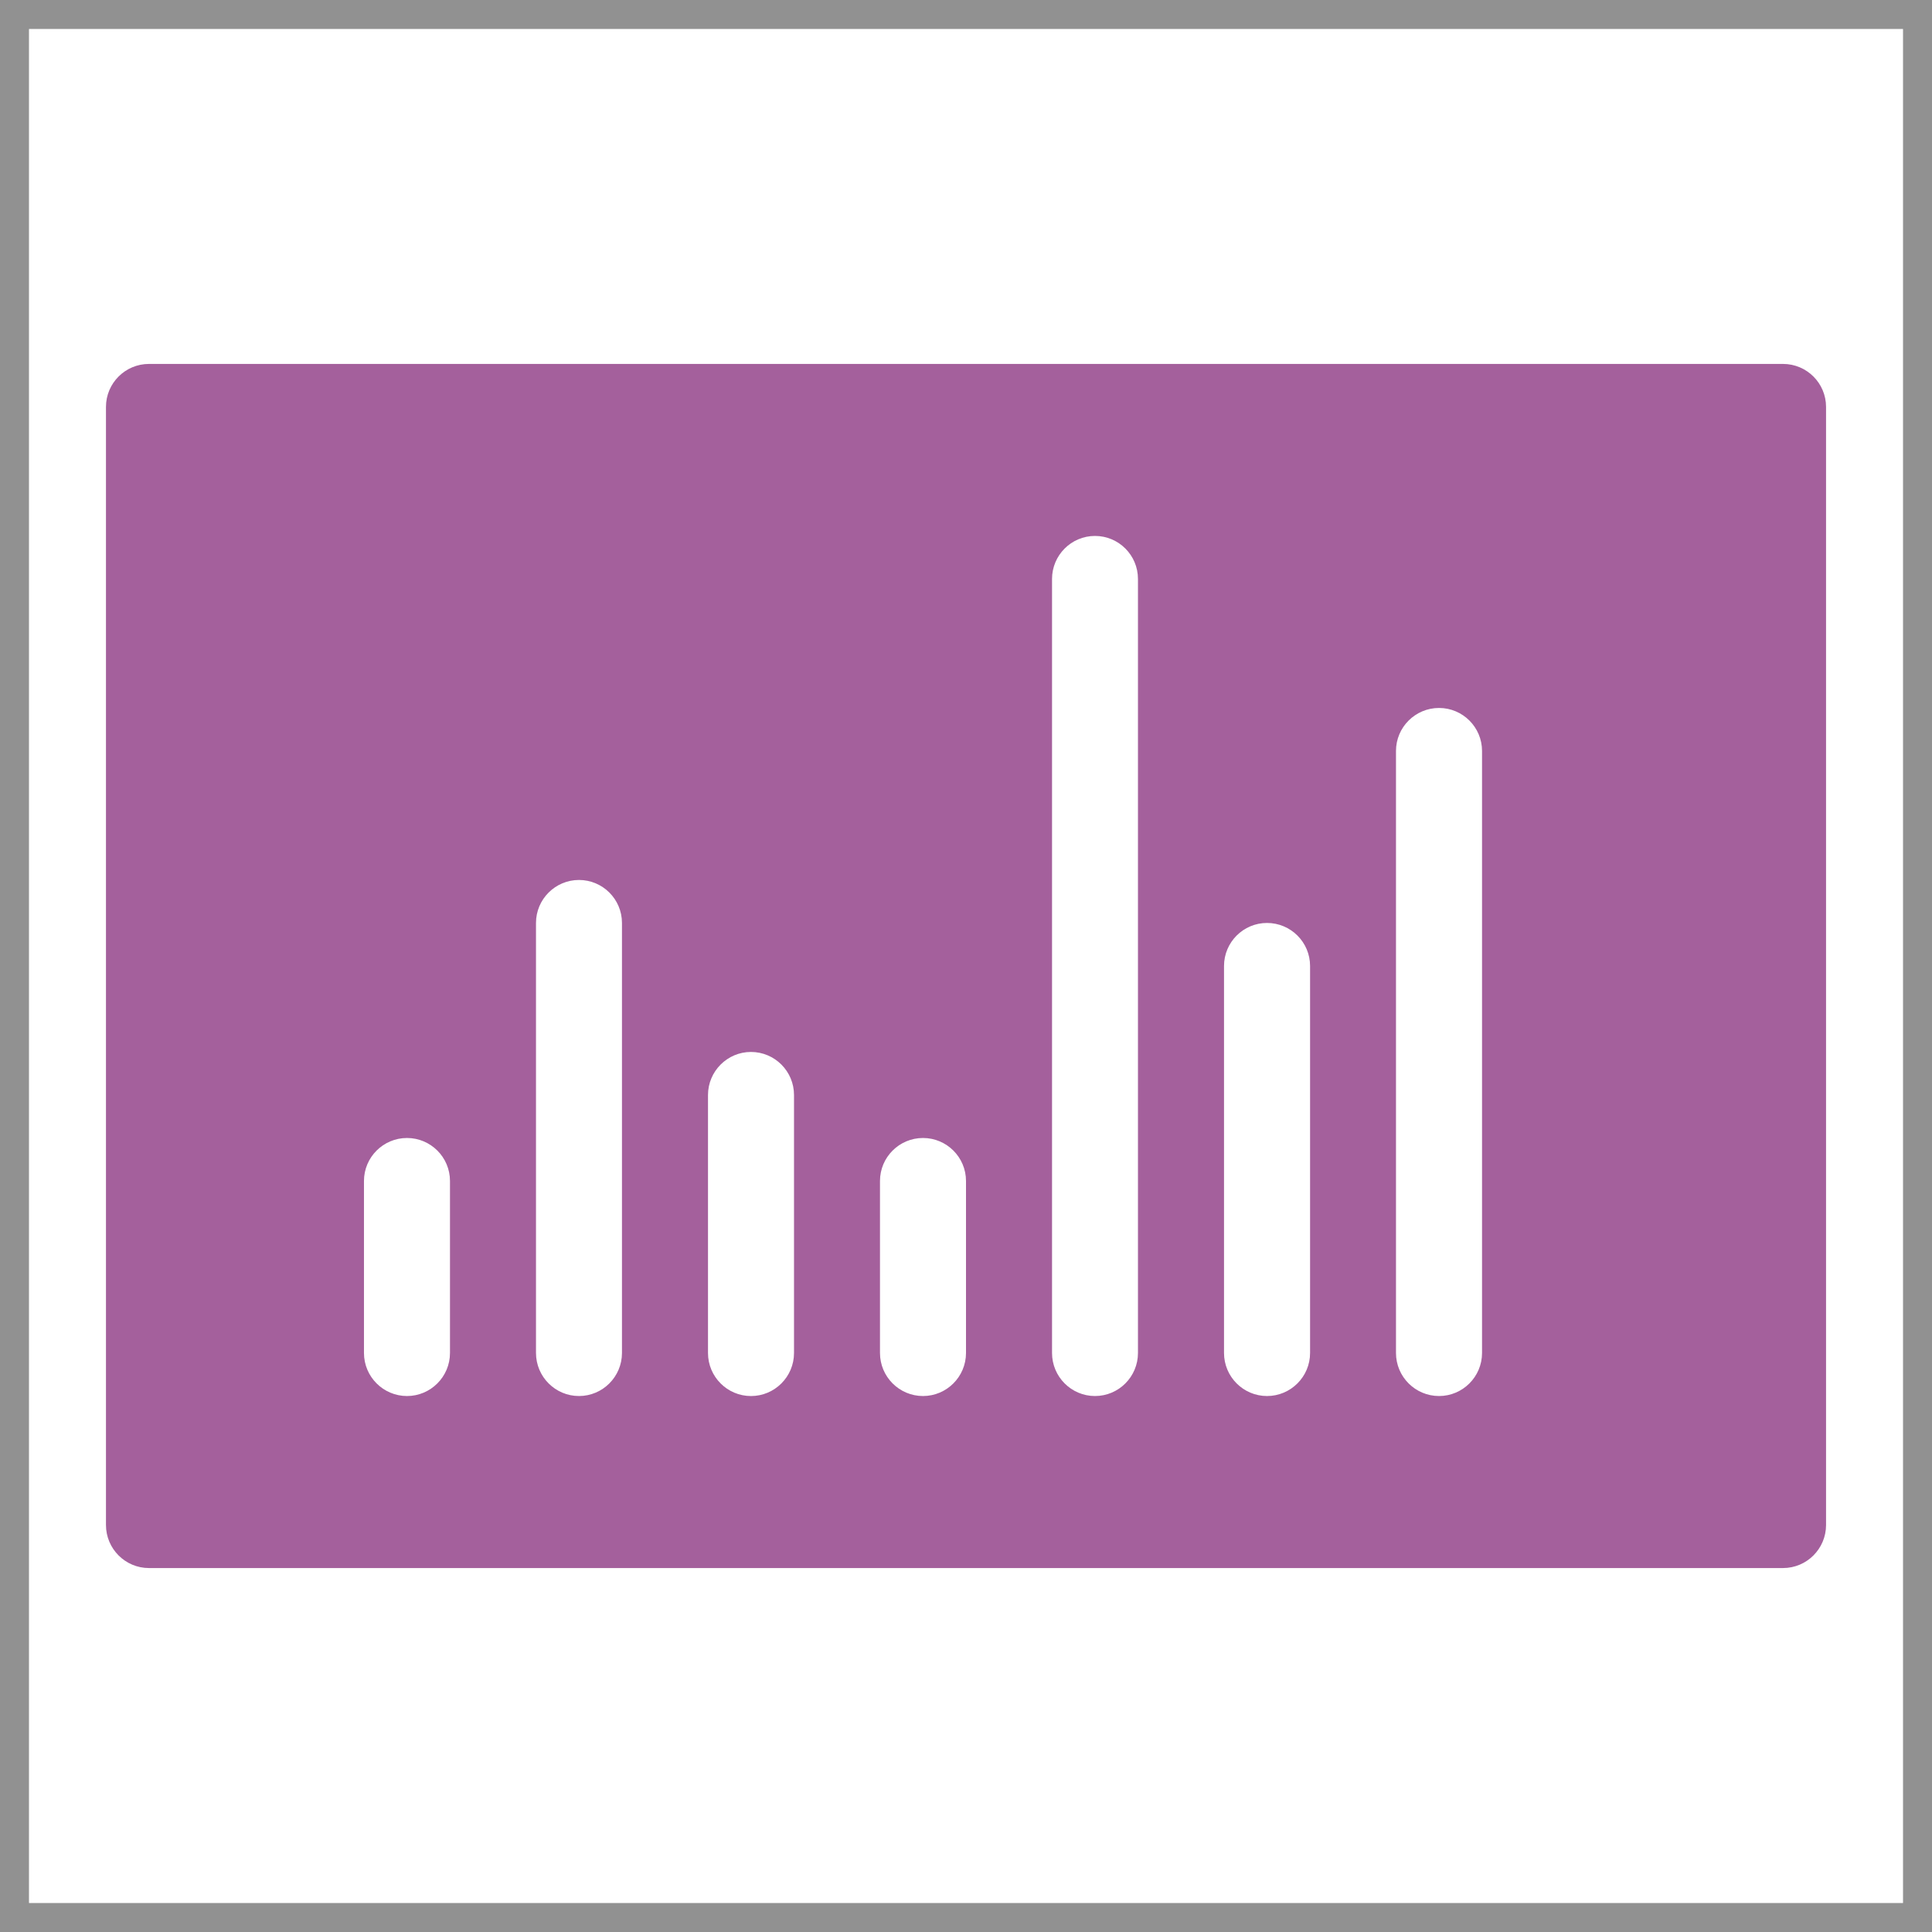 <?xml version="1.0" encoding="utf-8"?>
<!-- Generator: Adobe Illustrator 16.0.4, SVG Export Plug-In . SVG Version: 6.00 Build 0)  -->
<!DOCTYPE svg PUBLIC "-//W3C//DTD SVG 1.1//EN" "http://www.w3.org/Graphics/SVG/1.1/DTD/svg11.dtd">
<svg version="1.1" id="Layer_1" xmlns="http://www.w3.org/2000/svg" xmlns:xlink="http://www.w3.org/1999/xlink" x="0px" y="0px"
	 width="100px" height="100px" viewBox="0 0 100 100" enable-background="new 0 0 100 100" xml:space="preserve">
<rect x="0" y="0" width="100" height="100" fill="#333333" stroke="none"/>
<rect fill="#FFFFFF" stroke="#919191" stroke-width="3" stroke-miterlimit="10" width="100" height="100"/>
<g>
	<path fill="#BC5DA9" d="M180.473,43.966h12.131v6.065c0,1.117,0.904,2.021,2.021,2.021h12.131c1.115,0,2.021-0.903,2.021-2.021
		v-6.065h2.021c1.117,0,2.021-0.902,2.021-2.021v-6.064V25.77c0-0.27-0.055-0.537-0.155-0.777c-0.104-0.248-0.252-0.471-0.438-0.654
		l-8.675-8.675h7.25c1.117,0,2.021-0.904,2.021-2.021V5.555c0-1.118-0.901-2.022-2.021-2.022h-12.132
		c-0.424,0-0.789,0.158-1.111,0.38l-5.061-15.171c-0.271-0.826-1.047-1.383-1.915-1.383H138.02c-0.873,0-1.644,0.557-1.92,1.383
		l-5.055,15.171c-0.322-0.222-0.693-0.38-1.113-0.38h-12.131c-1.117,0-2.021,0.904-2.021,2.022v8.087
		c0,1.117,0.904,2.021,2.021,2.021h7.25l-8.68,8.675c-0.188,0.187-0.336,0.406-0.438,0.654c-0.104,0.24-0.154,0.51-0.154,0.777
		v10.107v6.063c0,1.119,0.904,2.021,2.021,2.021h2.021v6.066c0,1.117,0.904,2.021,2.021,2.021h12.131
		c1.117,0,2.021-0.904,2.021-2.021v-6.062h12.13 M119.823,11.619V7.576h8.088v4.043H119.823z M131.954,48.011h-8.088v-4.045h8.088
		V48.011z M131.954,31.836h-12.131v-4.043h12.131V31.836z M176.432,43.966h-24.261 M132.736,11.619l6.74-20.217h49.646l6.731,20.217
		 M204.734,48.011h-8.086v-4.045h8.086V48.011z M208.779,27.793v4.043h-12.131v-4.043H208.779z M208.779,11.619h-8.088V7.576h8.088
		V11.619z"/>
</g>
<g>
	<path fill="#A4609C" d="M7.71,81.162h84.579c1.229,0,2.227-0.998,2.227-2.229v-57.87c0-1.23-0.998-2.226-2.227-2.226H7.71
		c-1.226,0-2.225,0.995-2.225,2.226v57.87C5.485,80.164,6.484,81.162,7.71,81.162z M72.256,38.87c0-1.229,1-2.226,2.229-2.226
		c1.225,0,2.225,0.996,2.225,2.226v31.159c0,1.23-1,2.229-2.225,2.229c-1.229,0-2.229-0.998-2.229-2.229V38.87z M63.355,49.999
		c0-1.23,1-2.227,2.225-2.227c1.229,0,2.229,0.996,2.229,2.227v20.03c0,1.23-1,2.229-2.229,2.229c-1.225,0-2.225-0.998-2.225-2.229
		V49.999z M54.453,29.967c0-1.229,0.998-2.227,2.223-2.227c1.229,0,2.225,0.997,2.225,2.227v40.062c0,1.23-0.996,2.229-2.225,2.229
		c-1.225,0-2.223-0.998-2.223-2.229V29.967z M45.548,61.127c0-1.229,0.999-2.225,2.227-2.225C49,58.902,50,59.898,50,61.127v8.902
		c0,1.23-1,2.229-2.225,2.229c-1.228,0-2.227-0.998-2.227-2.229V61.127z M36.646,56.678c0-1.23,1-2.229,2.225-2.229
		c1.228,0,2.227,0.998,2.227,2.229v13.352c0,1.23-1,2.229-2.227,2.229c-1.225,0-2.225-0.998-2.225-2.229V56.678z M27.743,47.772
		c0-1.23,1-2.225,2.225-2.225c1.226,0,2.225,0.994,2.225,2.225v22.257c0,1.23-0.999,2.229-2.225,2.229
		c-1.225,0-2.225-0.998-2.225-2.229V47.772z M18.839,61.127c0-1.229,1-2.225,2.227-2.225c1.225,0,2.225,0.996,2.225,2.225v8.902
		c0,1.23-1,2.229-2.225,2.229c-1.227,0-2.227-0.998-2.227-2.229V61.127z"/>
</g>
</svg>
